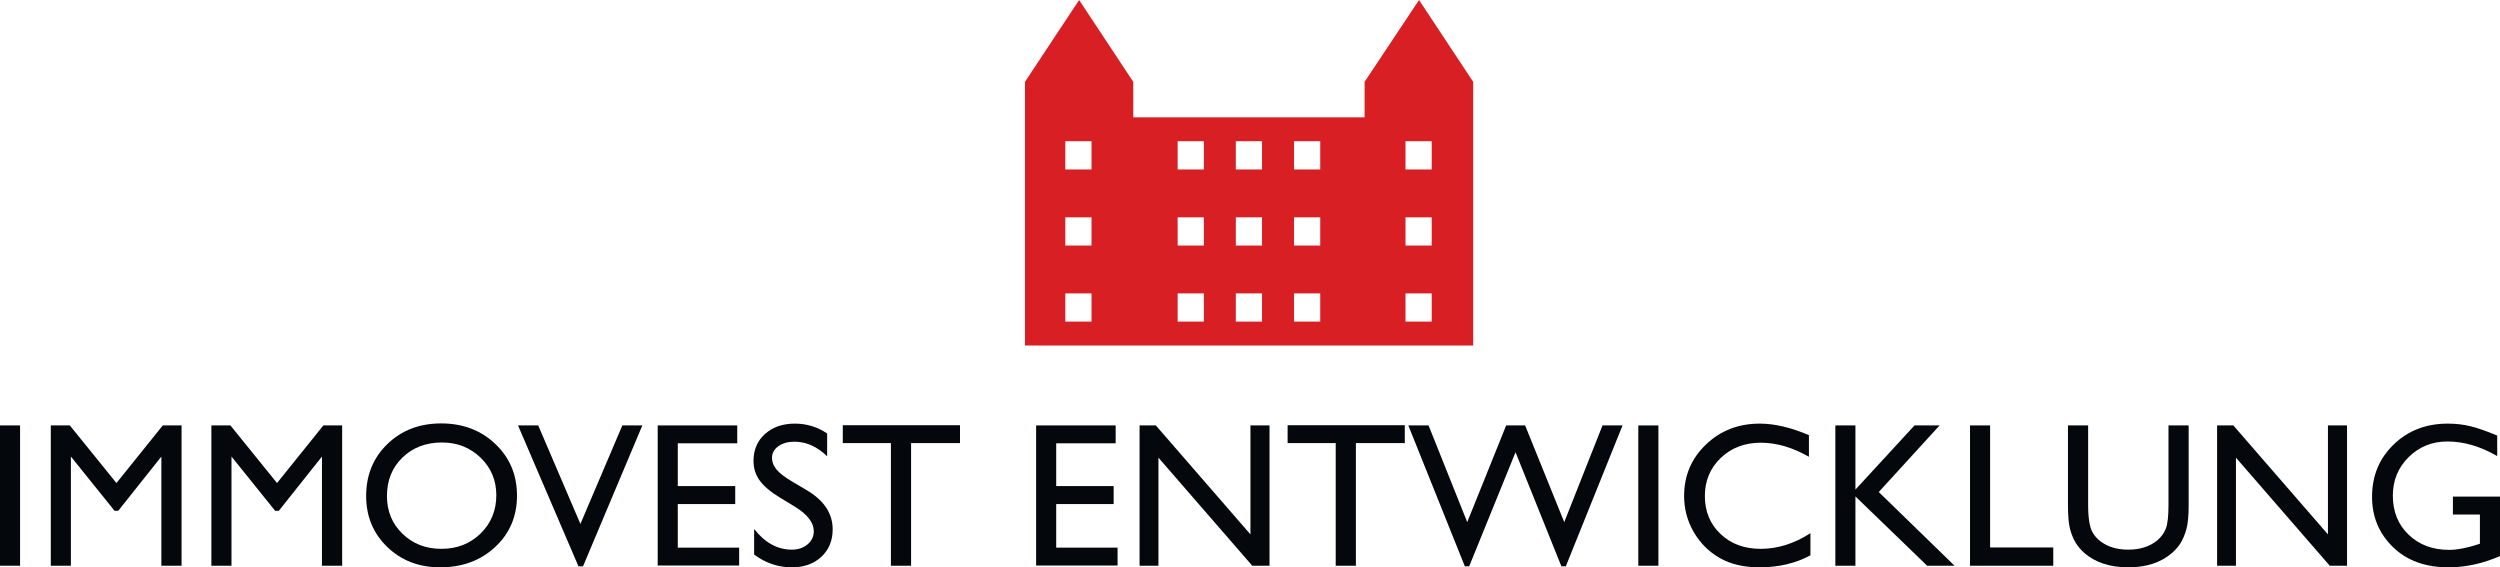 <?xml version="1.0" encoding="utf-8"?>
<!-- Generator: Adobe Illustrator 13.0.0, SVG Export Plug-In . SVG Version: 6.00 Build 14948)  -->
<!DOCTYPE svg PUBLIC "-//W3C//DTD SVG 1.1//EN" "http://www.w3.org/Graphics/SVG/1.1/DTD/svg11.dtd">
<svg version="1.1" id="Ebene_1" xmlns="http://www.w3.org/2000/svg" xmlns:xlink="http://www.w3.org/1999/xlink" x="0px" y="0px"
	 width="315px" height="71.484px" viewBox="0 0 315 71.484" enable-background="new 0 0 315 71.484" xml:space="preserve">
<g>
	<path fill="#D82024" d="M134.229,36.966h3.302v3.558h-3.302V36.966z M148.384,36.966h3.303v3.558h-3.303V36.966z M155.715,36.966
		h3.302v3.558h-3.302V36.966z M163.048,36.966h3.302v3.558h-3.302V36.966z M177.093,36.966h3.304v3.558h-3.304V36.966z
		 M134.229,27.38h3.302v3.556h-3.302V27.38z M148.384,27.38h3.303v3.556h-3.303V27.38z M155.715,27.38h3.302v3.556h-3.302V27.38z
		 M163.048,27.38h3.302v3.556h-3.302V27.38z M177.093,27.38h3.304v3.556h-3.304V27.38z M134.229,17.792h3.302v3.559h-3.302V17.792z
		 M148.384,17.792h3.303v3.559h-3.303V17.792z M155.715,17.792h3.302v3.559h-3.302V17.792z M163.048,17.792h3.302v3.559h-3.302
		V17.792z M177.093,17.792h3.304v3.559h-3.304V17.792z M178.8,0l-6.861,10.312v4.468h-29.145v-4.468L135.97,0l-6.824,10.312v33.226
		h56.476V10.312L178.8,0z"/>
	<rect y="53.603" fill="#04070C" width="2.529" height="17.677"/>
	<polygon fill="#04070C" points="20.511,53.603 22.878,53.603 22.878,71.282 20.333,71.282 20.333,57.525 14.898,64.359 
		14.431,64.359 8.932,57.525 8.932,71.282 6.401,71.282 6.401,53.603 8.798,53.603 14.671,60.863 	"/>
	<polygon fill="#04070C" points="40.745,53.603 43.112,53.603 43.112,71.282 40.567,71.282 40.567,57.525 35.132,64.359 
		34.665,64.359 29.167,57.525 29.167,71.282 26.634,71.282 26.634,53.603 29.032,53.603 34.905,60.863 	"/>
	<g>
		<defs>
			<rect id="SVGID_1_" width="315" height="71.484"/>
		</defs>
		<clipPath id="SVGID_2_">
			<use xlink:href="#SVGID_1_"  overflow="visible"/>
		</clipPath>
		<path clip-path="url(#SVGID_2_)" fill="#04070C" d="M55.594,53.35c2.731,0,5.006,0.865,6.822,2.595
			c1.818,1.729,2.726,3.896,2.726,6.504c0,2.605-0.917,4.764-2.75,6.473c-1.835,1.706-4.146,2.563-6.937,2.563
			c-2.665,0-4.884-0.856-6.658-2.563c-1.775-1.709-2.663-3.849-2.663-6.423c0-2.64,0.893-4.825,2.681-6.554
			C50.605,54.215,52.862,53.35,55.594,53.35 M55.696,55.753c-2.023,0-3.686,0.632-4.987,1.898c-1.302,1.266-1.953,2.88-1.953,4.847
			c0,1.907,0.652,3.493,1.958,4.759c1.307,1.265,2.942,1.896,4.906,1.896c1.971,0,3.617-0.643,4.938-1.935
			c1.318-1.293,1.977-2.9,1.977-4.823c0-1.871-0.658-3.446-1.977-4.725C59.237,56.395,57.618,55.753,55.696,55.753"/>
		<polygon clip-path="url(#SVGID_2_)" fill="#04070C" points="78.414,53.603 80.935,53.603 73.46,71.357 72.887,71.357 
			65.27,53.603 67.816,53.603 73.132,66.017 		"/>
		<polygon clip-path="url(#SVGID_2_)" fill="#04070C" points="82.871,53.603 92.893,53.603 92.893,55.855 85.4,55.855 85.4,61.246 
			92.639,61.246 92.639,63.512 85.4,63.512 85.4,69.002 93.133,69.002 93.133,71.256 82.871,71.256 		"/>
		<path clip-path="url(#SVGID_2_)" fill="#04070C" d="M100.208,63.874l-1.923-1.169c-1.208-0.734-2.064-1.461-2.574-2.174
			c-0.513-0.712-0.768-1.532-0.768-2.46c0-1.393,0.482-2.523,1.449-3.392c0.968-0.869,2.221-1.304,3.766-1.304
			c1.476,0,2.83,0.413,4.062,1.242v2.873c-1.272-1.225-2.645-1.837-4.113-1.837c-0.827,0-1.505,0.19-2.036,0.573
			c-0.533,0.383-0.797,0.87-0.797,1.468c0,0.529,0.194,1.024,0.587,1.486c0.392,0.463,1.021,0.95,1.888,1.456l1.932,1.145
			c2.158,1.288,3.236,2.928,3.236,4.918c0,1.418-0.476,2.569-1.424,3.455c-0.951,0.885-2.184,1.329-3.702,1.329
			c-1.747,0-3.336-0.537-4.771-1.611v-3.215c1.368,1.732,2.949,2.599,4.745,2.599c0.794,0,1.456-0.222,1.98-0.66
			c0.527-0.442,0.792-0.995,0.792-1.66C102.536,65.86,101.759,64.839,100.208,63.874"/>
		<polygon clip-path="url(#SVGID_2_)" fill="#04070C" points="106.192,53.578 120.959,53.578 120.959,55.83 114.797,55.83 
			114.797,71.282 112.254,71.282 112.254,55.83 106.192,55.83 		"/>
		<polygon clip-path="url(#SVGID_2_)" fill="#04070C" points="130.552,53.603 140.574,53.603 140.574,55.855 133.082,55.855 
			133.082,61.246 140.32,61.246 140.32,63.512 133.082,63.512 133.082,69.002 140.814,69.002 140.814,71.256 130.552,71.256 		"/>
		<polygon clip-path="url(#SVGID_2_)" fill="#04070C" points="157.556,53.603 159.96,53.603 159.96,71.282 157.784,71.282 
			145.964,57.667 145.964,71.282 143.587,71.282 143.587,53.603 145.636,53.603 157.556,67.333 		"/>
		<polygon clip-path="url(#SVGID_2_)" fill="#04070C" points="162.239,53.578 177.004,53.578 177.004,55.83 170.843,55.83 
			170.843,71.282 168.3,71.282 168.3,55.83 162.239,55.83 		"/>
		<polygon clip-path="url(#SVGID_2_)" fill="#04070C" points="201.916,53.603 204.44,53.603 197.293,71.357 196.736,71.357 
			190.957,56.982 185.117,71.357 184.571,71.357 177.448,53.603 179.999,53.603 184.871,65.788 189.776,53.603 192.167,53.603 
			197.094,65.788 		"/>
		<rect x="206.427" y="53.605" clip-path="url(#SVGID_2_)" fill="#04070C" width="2.532" height="17.677"/>
		<path clip-path="url(#SVGID_2_)" fill="#04070C" d="M228.115,67.182v2.782c-1.854,1.014-3.999,1.52-6.428,1.52
			c-1.974,0-3.649-0.397-5.024-1.19c-1.374-0.791-2.463-1.884-3.263-3.278c-0.803-1.392-1.203-2.896-1.203-4.517
			c0-2.573,0.917-4.736,2.752-6.49c1.835-1.756,4.097-2.633,6.787-2.633c1.856,0,3.919,0.485,6.189,1.455v2.722
			c-2.068-1.183-4.087-1.771-6.06-1.771c-2.026,0-3.707,0.638-5.044,1.914c-1.338,1.28-2.007,2.881-2.007,4.804
			c0,1.941,0.658,3.536,1.977,4.784c1.314,1.248,2.997,1.871,5.047,1.871C223.983,69.154,226.074,68.499,228.115,67.182"/>
		<polygon clip-path="url(#SVGID_2_)" fill="#04070C" points="241.227,53.603 244.389,53.603 236.723,61.994 246.275,71.282 
			242.819,71.282 233.784,62.549 233.784,71.282 231.254,71.282 231.254,53.603 233.784,53.603 233.784,61.688 		"/>
		<polygon clip-path="url(#SVGID_2_)" fill="#04070C" points="248.223,53.603 250.753,53.603 250.753,68.979 258.712,68.979 
			258.712,71.282 248.223,71.282 		"/>
		<path clip-path="url(#SVGID_2_)" fill="#04070C" d="M273.229,53.603h2.542v10.033c0,1.36-0.098,2.385-0.296,3.076
			s-0.444,1.268-0.733,1.729c-0.292,0.46-0.648,0.87-1.072,1.233c-1.398,1.206-3.229,1.81-5.49,1.81c-2.305,0-4.15-0.6-5.541-1.797
			c-0.424-0.372-0.78-0.786-1.069-1.246c-0.292-0.461-0.534-1.024-0.722-1.689c-0.19-0.668-0.286-1.713-0.286-3.139v-10.01h2.543
			v10.033c0,1.664,0.191,2.819,0.571,3.468c0.379,0.652,0.957,1.172,1.733,1.564c0.776,0.392,1.69,0.587,2.745,0.587
			c1.503,0,2.727-0.393,3.67-1.176c0.498-0.421,0.855-0.92,1.076-1.492c0.22-0.576,0.329-1.559,0.329-2.951V53.603z"/>
		<polygon clip-path="url(#SVGID_2_)" fill="#04070C" points="293.321,53.603 295.727,53.603 295.727,71.282 293.549,71.282 
			281.73,57.667 281.73,71.282 279.354,71.282 279.354,53.603 281.401,53.603 293.321,67.333 		"/>
		<path clip-path="url(#SVGID_2_)" fill="#04070C" d="M309.065,62.575H315v7.491c-2.178,0.944-4.336,1.418-6.479,1.418
			c-2.926,0-5.267-0.854-7.019-2.564c-1.748-1.707-2.624-3.813-2.624-6.319c0-2.641,0.907-4.838,2.722-6.592
			c1.813-1.756,4.085-2.633,6.819-2.633c0.995,0,1.939,0.108,2.835,0.323c0.893,0.215,2.025,0.608,3.393,1.183v2.583
			c-2.109-1.225-4.201-1.837-6.278-1.837c-1.932,0-3.56,0.657-4.885,1.974c-1.324,1.316-1.986,2.931-1.986,4.848
			c0,2.006,0.662,3.649,1.986,4.921c1.325,1.275,3.028,1.912,5.112,1.912c1.012,0,2.224-0.232,3.634-0.696l0.238-0.076v-3.683
			h-3.402V62.575z"/>
	</g>
</g>
</svg>
